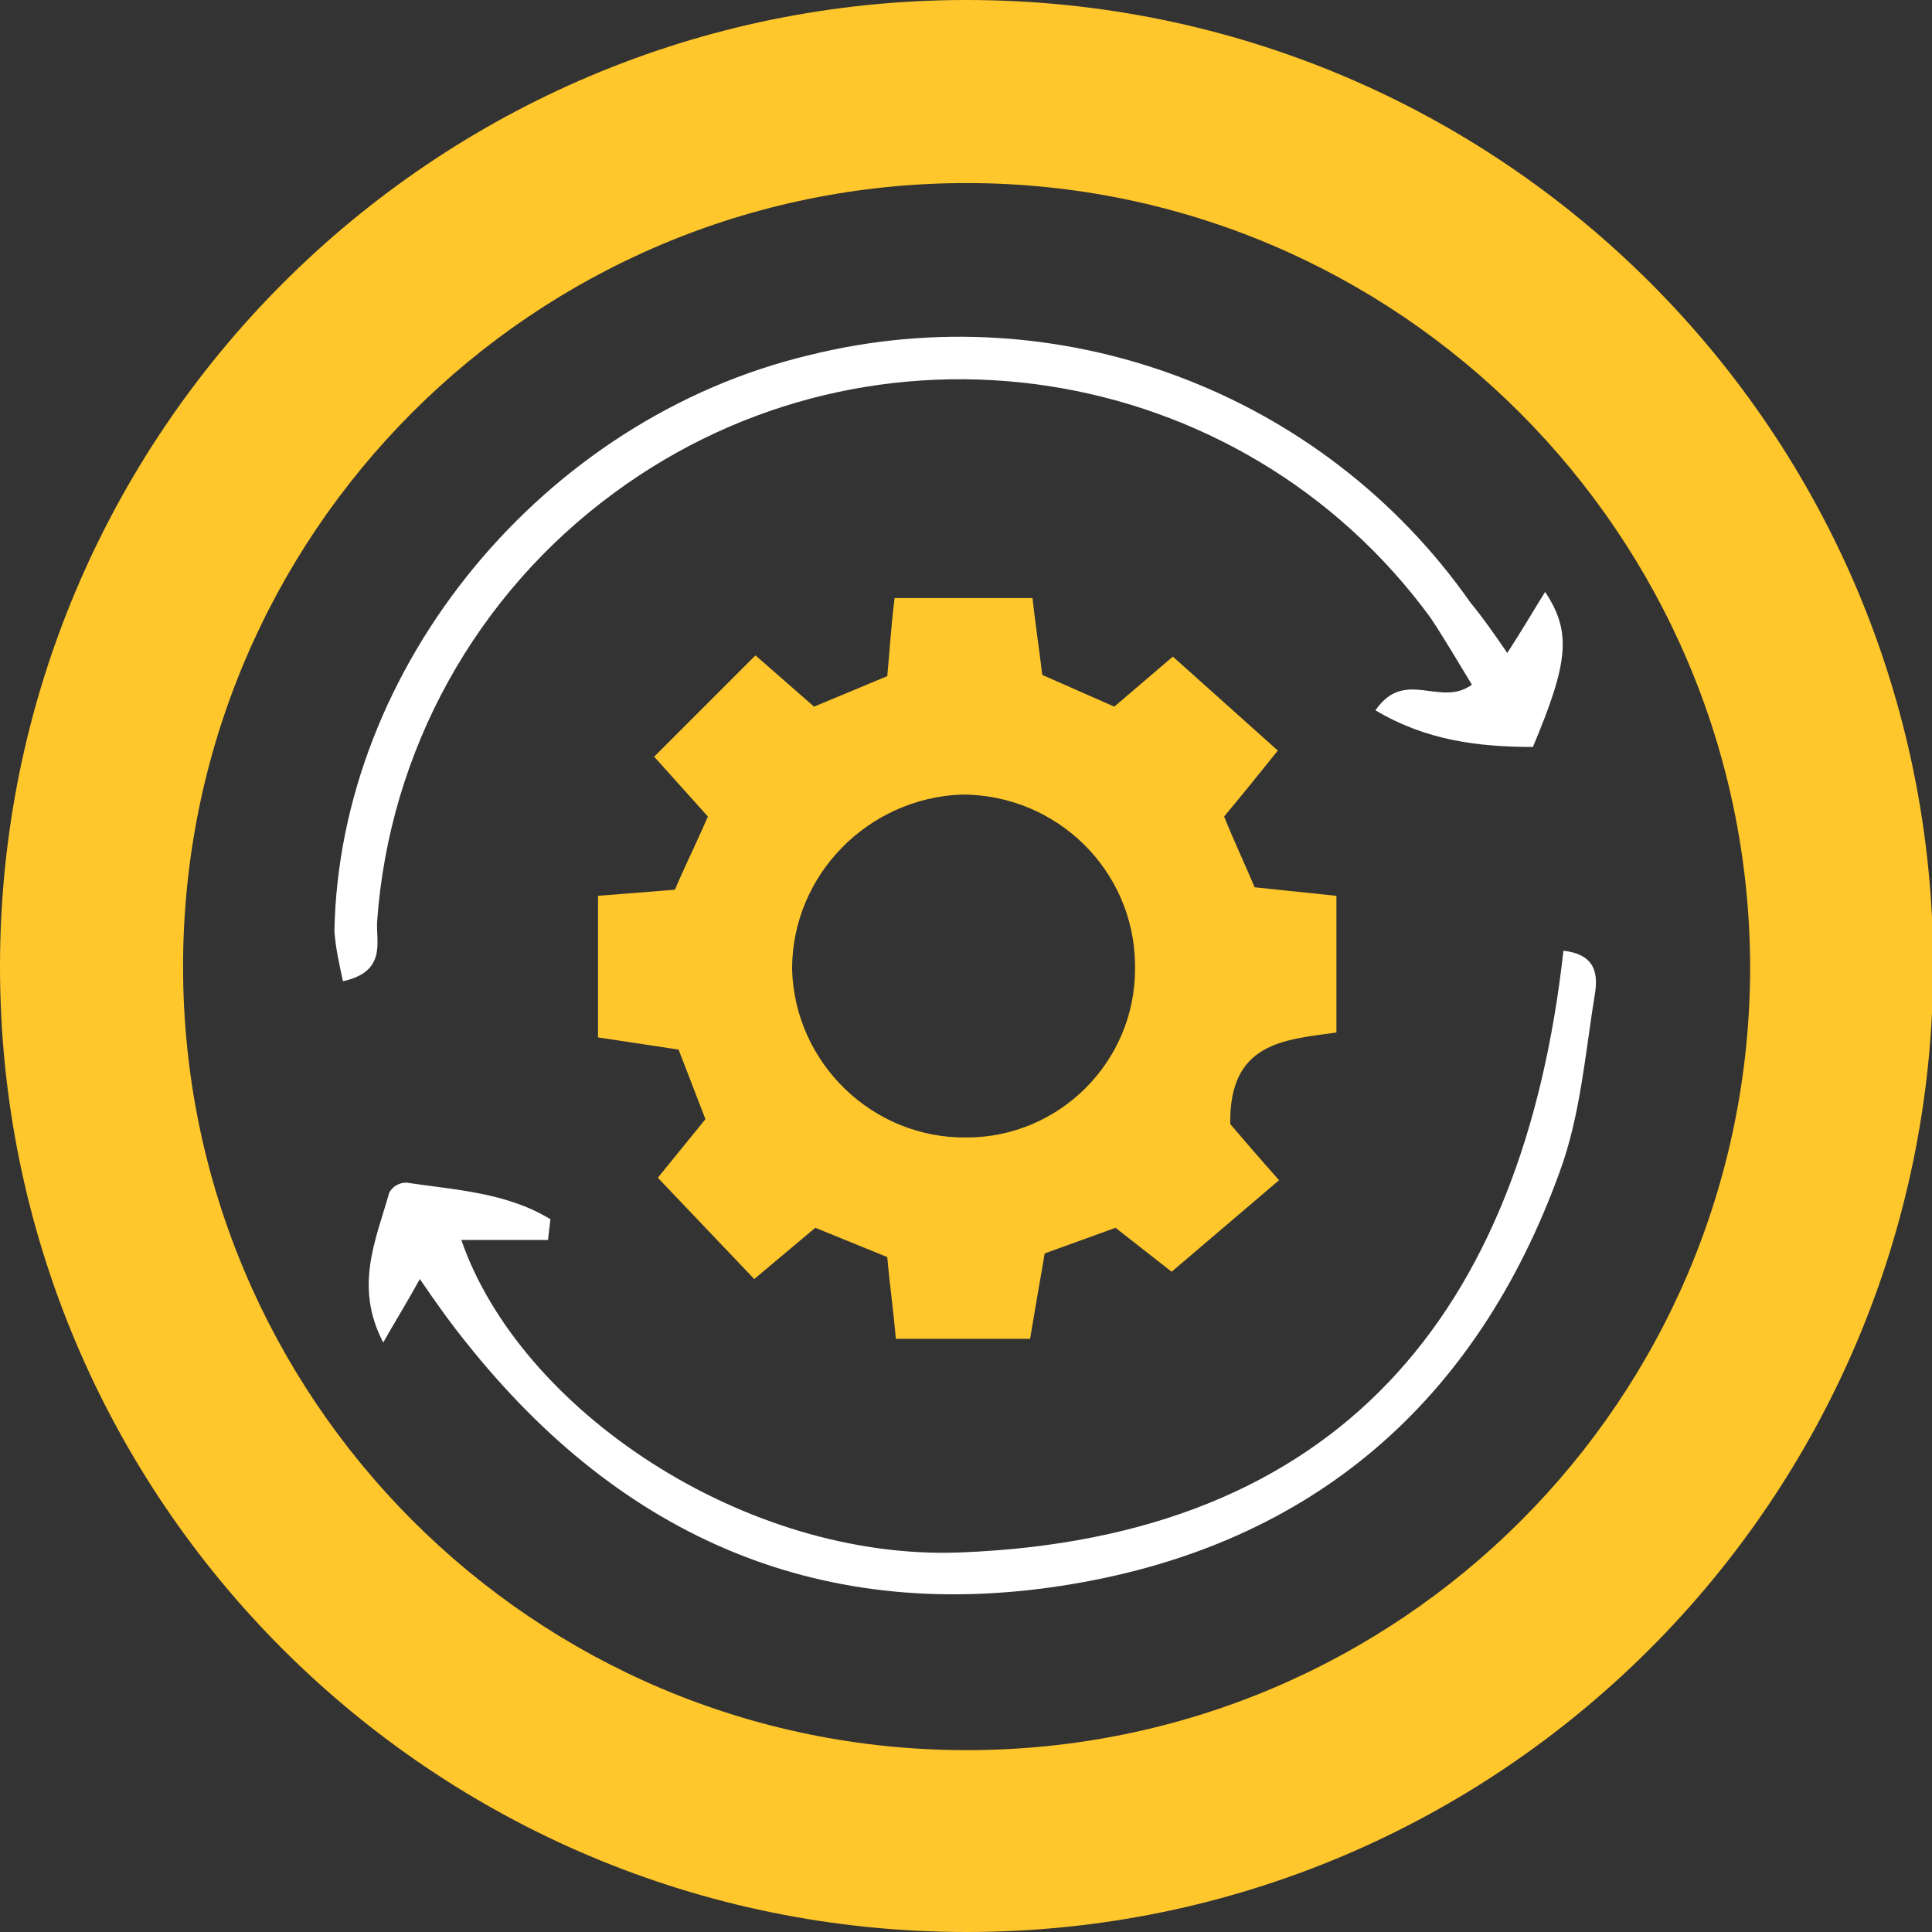 <?xml version="1.0" encoding="UTF-8"?> <!-- Generator: Adobe Illustrator 24.0.3, SVG Export Plug-In . SVG Version: 6.00 Build 0) --> <svg xmlns="http://www.w3.org/2000/svg" xmlns:xlink="http://www.w3.org/1999/xlink" version="1.1" id="Layer_1" x="0px" y="0px" viewBox="0 0 158.3 158.3" style="enable-background:new 0 0 158.3 158.3;" xml:space="preserve"><rect x="0" y="0" width="158.3" height="158.3" fill="#333333" stroke="none"/> <style type="text/css"> .st0{fill:#FFC72B;} .st1{fill:#FFFFFF;} </style> <path class="st0" d="M79.2,158.3C35.4,158.3,0,122.9,0,79.2S35.4,0,79.2,0s79.2,35.4,79.2,79.2c0,0,0,0,0,0 C158.3,122.9,122.9,158.3,79.2,158.3z M79.2,15C43.7,15,15,43.7,15,79.2c0,35.4,28.7,64.2,64.2,64.2s64.2-28.7,64.2-64.2 c0,0,0,0,0,0C143.3,43.8,114.6,15,79.2,15z"></path> <path class="st0" d="M100.8,92.1c1.2,1.4,2.4,2.8,4,4.6l-8.8,7.5l-4.6-3.6l-5.8,2.1c-0.4,2.3-0.8,4.6-1.2,7H73.4 c-0.2-2.4-0.5-4.4-0.7-6.7l-5.9-2.4l-5,4.2l-7.9-8.3l3.9-4.8l-2.2-5.7l-6.6-1V73.4l6.3-0.5c0.8-1.9,1.8-3.9,2.7-6L53.6,62l8.3-8.3 l4.8,4.2l6-2.5c0.2-2.1,0.3-4,0.6-6.4h11.3c0.2,1.9,0.5,3.8,0.8,6.3l5.9,2.6l4.8-4.1l8.6,7.7c-1.6,2-2.9,3.6-4.4,5.4 c0.8,2,1.7,3.9,2.5,5.8l6.7,0.7v11.2C105.2,85.2,100.7,85.4,100.8,92.1z M93,79c-0.1-7.7-6.4-13.9-14.2-13.9 c-7.7,0.3-13.9,6.6-13.9,14.3c0.2,7.7,6.6,13.9,14.3,13.8C86.8,93.2,93,87,93,79.4C93,79.3,93,79.1,93,79z"></path> <path class="st1" d="M44.9,101.6h-7.1c4.8,13.9,23.2,26.3,40.9,25.6c31-1.2,46.1-19.6,49.4-49.3c2.7,0.3,2.8,2,2.6,3.4 c-0.8,4.9-1.2,10.1-2.9,14.7c-6.8,18.8-20.2,30.5-40,33.8c-20.3,3.4-36.8-3.7-49.6-19.8c-1.3-1.6-2.5-3.3-3.8-5.2 c-1.1,2-2.1,3.6-3,5.2c-2.4-4.6-0.6-8.4,0.5-12.3c0.3-0.5,0.8-0.8,1.4-0.8c4,0.6,8.2,0.8,11.8,3L44.9,101.6z"></path> <path class="st1" d="M123.5,53.5c1.3-2,2.1-3.4,3.1-5c2.2,3.3,1.9,5.8-1,12.7c-4.4,0-8.7-0.5-12.9-3c2.4-3.5,5.3-0.2,7.9-2.1 c-1.1-1.8-2.2-3.7-3.4-5.5c-15.6-21.3-45.6-25.9-66.9-10.2C39,48.7,31.9,61.5,30.9,75.5c-0.1,1.7,0.8,4.1-2.8,4.9 c-0.3-1.4-0.6-2.7-0.7-4.1c0.4-21.7,17.1-42,38.9-47.2c20.5-5.1,42.1,3,54.2,20.3C121.5,50.6,122.4,51.9,123.5,53.5z"></path> </svg> 